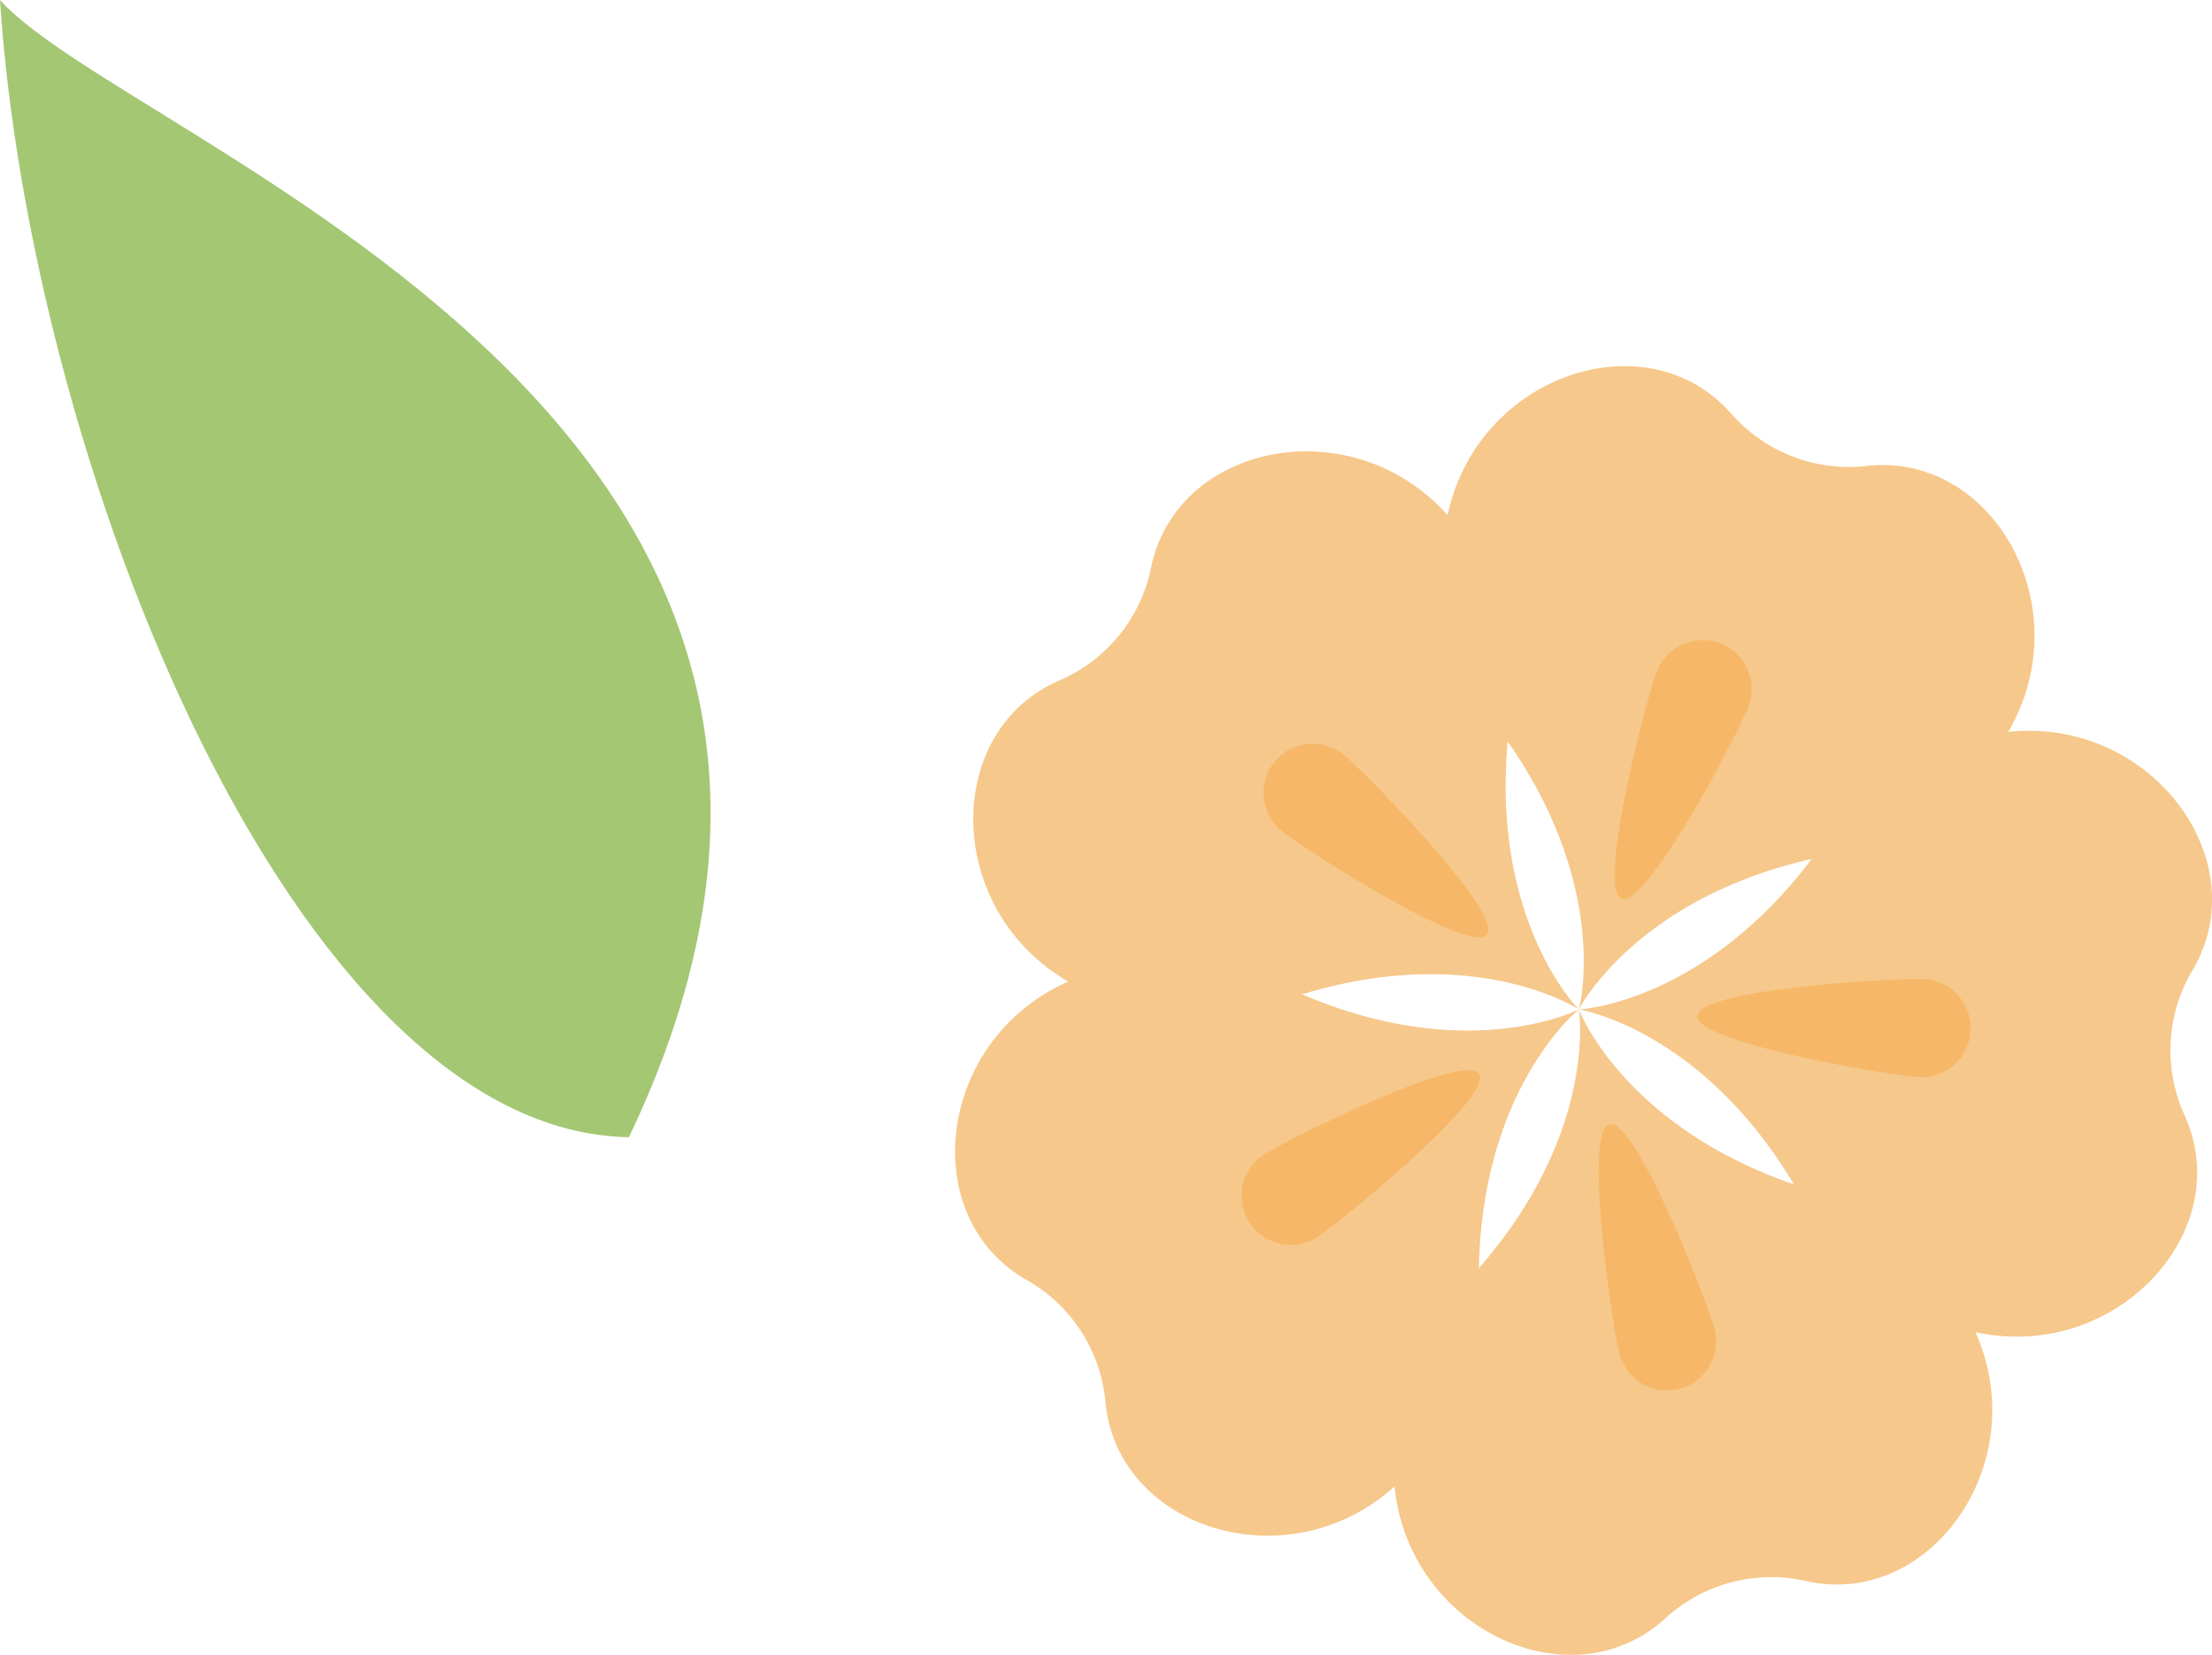   <svg xmlns="http://www.w3.org/2000/svg" viewBox="0 0 196.235 146.769" width="100%" style="vertical-align: middle; max-width: 100%;">
   <g>
    <g>
     <path d="M140.066,89.529s5.167-10.213,21.729-13.581c28.716-7.791,19.726-36.462,3.768-34.618A13.888,13.888,0,0,1,153.6,36.708c-10.572-12.094-36.5,3.084-20.486,28.158C143.108,78.5,140.066,89.529,140.066,89.529Z" fill="rgb(246,200,139)">
     </path>
     <path d="M140.066,89.529s-8.116-8.07-6.2-24.862c1.464-29.718-28.582-30.028-31.759-14.281a13.888,13.888,0,0,1-8.093,9.95c-14.77,6.318-8.347,35.67,20.449,28.185C130.513,83.226,140.066,89.529,140.066,89.529Z" fill="rgb(246,200,139)">
     </path>
     <path d="M140.066,89.529s-10.182,5.225-25.561-1.785c-27.811-10.575-37.39,17.9-23.4,25.792a13.887,13.887,0,0,1,6.962,10.772c1.445,16,31.345,18.961,33.125-10.74C131.12,96.667,140.066,89.529,140.066,89.529Z" fill="rgb(246,200,139)">
     </path>
     <path d="M140.066,89.529s1.823,11.3-9.6,23.759c-18.652,23.182,5.473,41.092,17.3,30.221a13.886,13.886,0,0,1,12.4-3.293c15.662,3.57,27.719-23.952.022-34.822C144.091,100.243,140.066,89.529,140.066,89.529Z" fill="rgb(246,200,139)">
     </path>
     <path d="M140.066,89.529S151.376,91.287,159.7,106c16.284,24.9,40.773,7.492,34.088-7.114a13.887,13.887,0,0,1,.7-12.807c8.235-13.793-14.214-33.764-33.111-10.782C151.5,89.012,140.066,89.529,140.066,89.529Z" fill="rgb(246,200,139)">
     </path>
     <g style="opacity:0.41">
      <path d="M155.1,62.7c-.867,2.243-8.994,17.868-11.238,17s2.246-17.9,3.113-20.141A4.355,4.355,0,1,1,155.1,62.7Z" fill="rgb(244,162,54)">
      </path>
     </g>
     <g style="opacity:0.41">
      <path d="M119.2,66.94c1.866,1.518,14.215,14.076,12.7,15.942S115.567,75.215,113.7,73.7a4.355,4.355,0,1,1,5.5-6.757Z" fill="rgb(244,162,54)">
      </path>
     </g>
     <g style="opacity:0.41">
      <path d="M112.134,102.4c2.02-1.305,17.78-9.169,19.085-7.149s-12.336,13.159-14.357,14.465a4.355,4.355,0,0,1-4.728-7.316Z" fill="rgb(244,162,54)">
      </path>
     </g>
     <g style="opacity:0.41">
      <path d="M143.673,120.07c-.618-2.324-3.227-19.742-.9-20.36s8.7,15.8,9.32,18.124a4.355,4.355,0,1,1-8.418,2.236Z" fill="rgb(244,162,54)">
      </path>
     </g>
     <g style="opacity:0.41">
      <path d="M170.228,95.537c-2.4-.131-19.774-3.032-19.643-5.434S168.3,86.708,170.7,86.839a4.355,4.355,0,1,1-.474,8.7Z" fill="rgb(244,162,54)">
      </path>
     </g>
     <path d="M55.793,100.861C26.033,100.346,2.675,40.925,0,0,11.579,12.957,86.247,37.221,55.793,100.861Z" fill="rgb(164, 199, 116)">
     </path>
    </g>
   </g>
  </svg>
